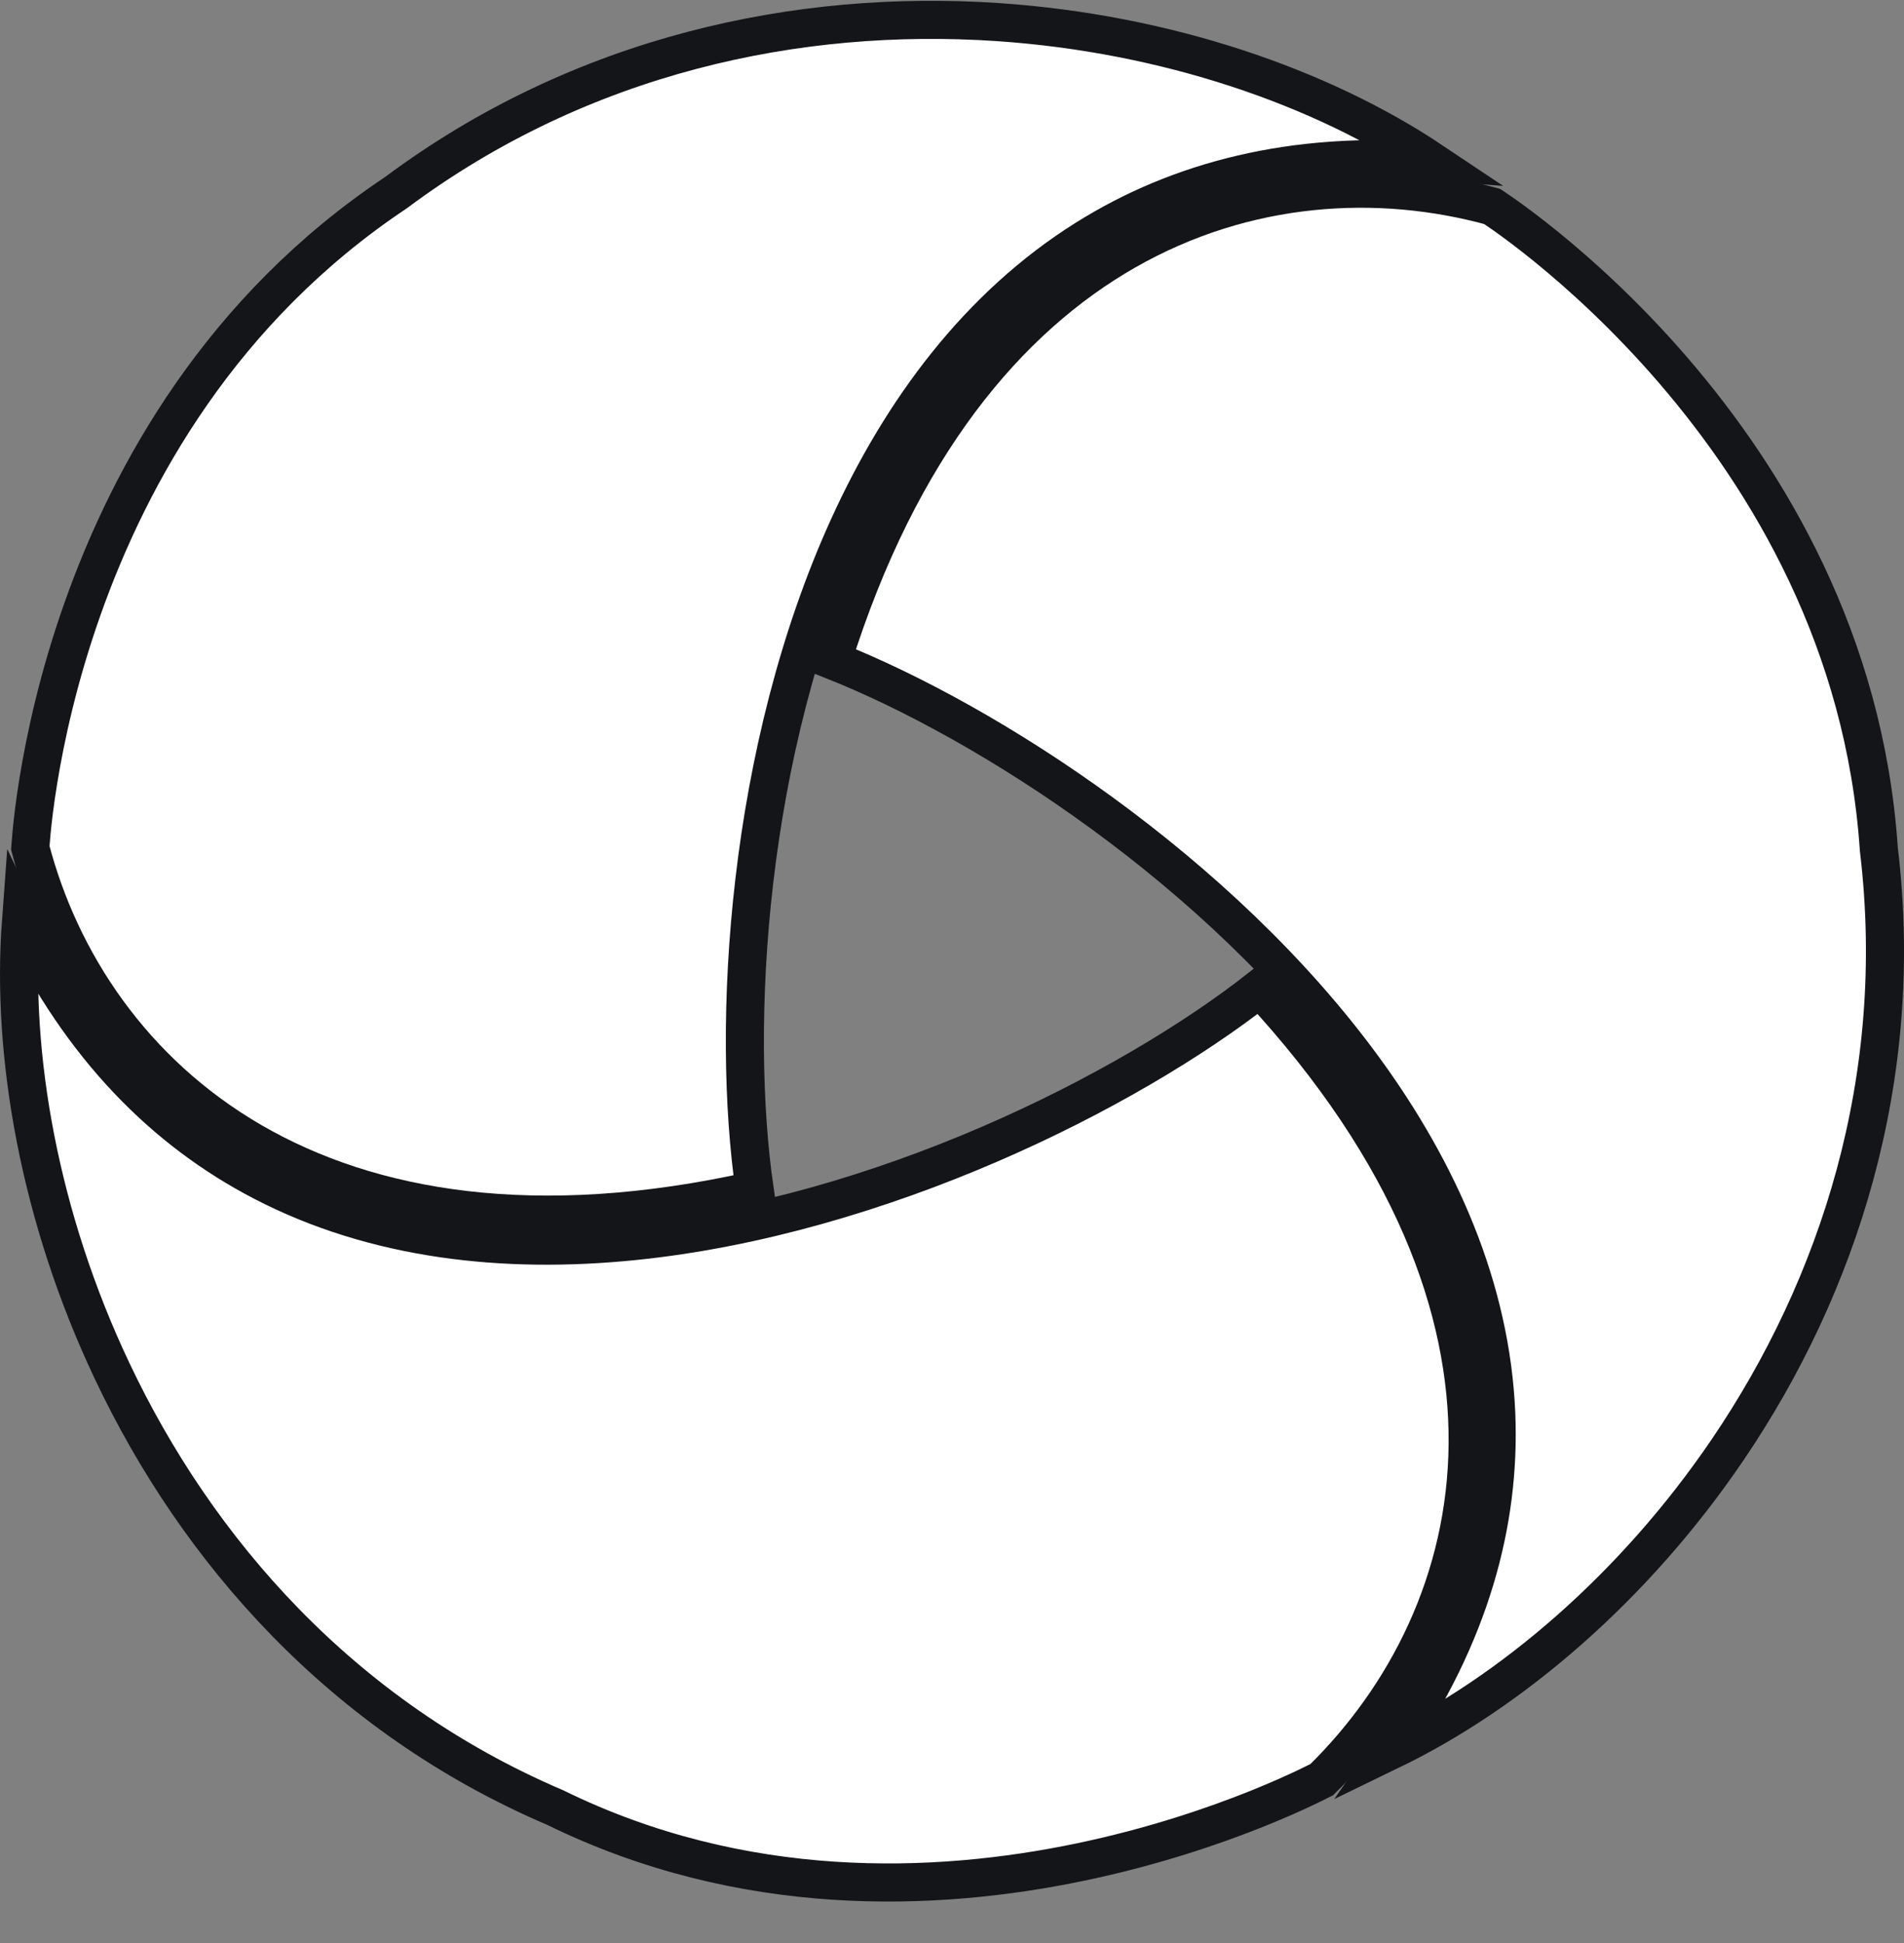 <svg width="50" height="51" viewBox="0 0 50 51" fill="none" xmlns="http://www.w3.org/2000/svg">
<rect x="0" y="0" width="50" height="51" fill="#808080" stroke="none"/>
<g clip-path="url(#clip0_8985_12993)">
<path d="M10.386 5.065L10.396 5.058L10.407 5.05C15.28 1.422 20.975 0.228 26.201 0.58C30.634 0.879 34.698 2.288 37.607 4.233C33.954 3.948 30.952 4.742 28.519 6.267C25.692 8.039 23.676 10.768 22.285 13.821C19.607 19.698 19.187 26.896 19.819 31.24C14.051 32.532 9.708 31.756 6.62 29.967C3.474 28.145 1.576 25.239 0.796 22.256C0.797 22.243 0.798 22.227 0.799 22.21C0.805 22.13 0.814 22.009 0.829 21.851C0.859 21.537 0.912 21.078 1.005 20.506C1.191 19.361 1.534 17.769 2.165 15.986C3.427 12.417 5.827 8.108 10.386 5.065Z" fill="white" stroke="#141518"/>
<path d="M14.592 47.451L14.58 47.445L14.568 47.44C8.982 45.053 5.171 40.697 2.937 35.971C1.037 31.953 0.291 27.694 0.55 24.195C2.132 27.497 4.337 29.688 6.896 31.017C9.864 32.559 13.262 32.919 16.631 32.578C23.115 31.922 29.619 28.658 33.082 25.939C37.089 30.267 38.568 34.368 38.541 37.891C38.514 41.483 36.92 44.544 34.712 46.71C34.697 46.717 34.68 46.726 34.661 46.736C34.585 46.775 34.471 46.832 34.322 46.903C34.023 47.046 33.581 47.246 33.02 47.472C31.895 47.923 30.292 48.474 28.378 48.874C24.547 49.674 19.511 49.858 14.592 47.451Z" fill="white" stroke="#141518"/>
<path d="M49.339 22.287L49.34 22.299L49.342 22.312C50.059 28.329 48.27 33.776 45.374 38.045C42.914 41.67 39.672 44.423 36.528 45.945C38.603 42.938 39.409 39.963 39.293 37.118C39.158 33.814 37.781 30.74 35.811 28.043C32.019 22.853 25.951 18.952 21.86 17.331C23.621 11.712 26.465 8.356 29.564 6.587C32.723 4.784 36.2 4.6 39.184 5.419C39.196 5.427 39.209 5.435 39.224 5.445C39.291 5.49 39.392 5.559 39.521 5.65C39.779 5.833 40.152 6.109 40.603 6.475C41.506 7.208 42.718 8.3 43.954 9.736C46.426 12.609 48.972 16.834 49.339 22.287Z" fill="white" stroke="#141518"/>
</g>
<defs>
<clipPath id="clip0_8985_12993">
<rect width="50" height="50" fill="white" transform="translate(0 0.021)"/>
</clipPath>
</defs>
</svg>
